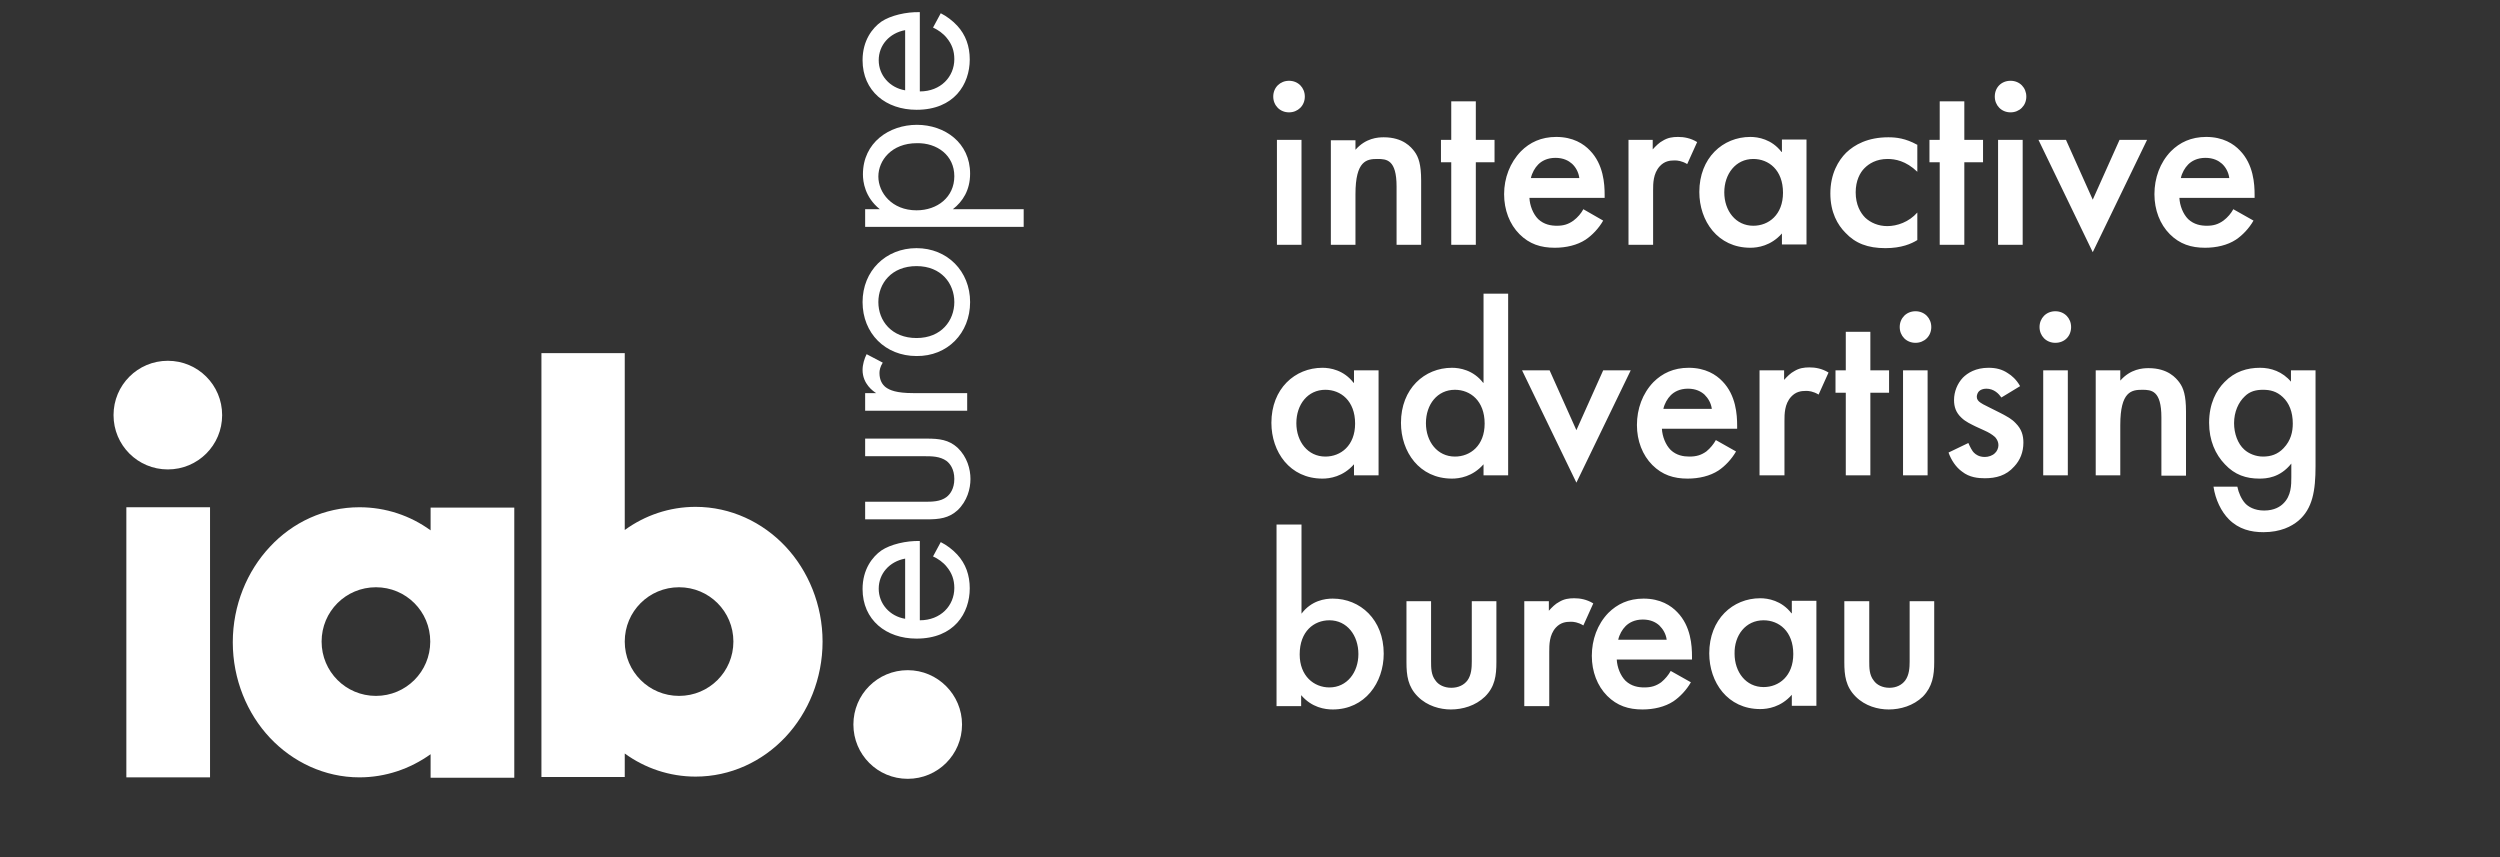 <svg width="70" height="24" viewBox="0 0 70 24" fill="none" xmlns="http://www.w3.org/2000/svg">
<rect x="0" y="0" width="70" height="24" fill="#333333" stroke="none"/>
<g clip-path="url(#clip0_1963_20404)">
<path d="M25.416 18.765C24.573 18.765 23.895 19.443 23.895 20.286C23.895 21.129 24.573 21.807 25.416 21.807C26.259 21.807 26.937 21.129 26.937 20.286C26.937 19.454 26.259 18.765 25.416 18.765Z" fill="white"/>
<path d="M4.699 10.102C3.857 10.102 3.179 10.781 3.179 11.623C3.179 12.466 3.857 13.144 4.699 13.144C5.542 13.144 6.22 12.466 6.22 11.623C6.22 10.781 5.542 10.102 4.699 10.102Z" fill="white"/>
<path d="M5.881 14.203H3.538V21.766H5.881V14.203Z" fill="white"/>
<path d="M19.014 19.485C18.171 19.485 17.493 18.806 17.493 17.964C17.493 17.121 18.171 16.443 19.014 16.443C19.857 16.443 20.535 17.121 20.535 17.964C20.535 18.806 19.857 19.485 19.014 19.485ZM21.994 15.302C21.357 14.624 20.463 14.192 19.476 14.192C18.747 14.192 18.058 14.429 17.493 14.84V9.887H15.16V21.756H17.493V21.098C18.058 21.509 18.747 21.745 19.476 21.745C20.453 21.745 21.347 21.324 21.994 20.635C22.631 19.957 23.032 19.002 23.032 17.964C23.032 16.936 22.631 15.98 21.994 15.302Z" fill="white"/>
<path d="M10.526 19.485C9.683 19.485 9.005 18.806 9.005 17.964C9.005 17.121 9.683 16.443 10.526 16.443C11.369 16.443 12.047 17.121 12.047 17.964C12.047 18.806 11.369 19.485 10.526 19.485ZM12.057 14.203V14.85C11.492 14.439 10.803 14.203 10.063 14.203C9.087 14.203 8.193 14.624 7.556 15.312C6.919 15.991 6.518 16.946 6.518 17.984C6.518 19.022 6.919 19.978 7.556 20.656C8.193 21.334 9.087 21.766 10.063 21.766C10.793 21.766 11.482 21.529 12.057 21.118V21.776H14.4V14.213H12.057V14.203Z" fill="white"/>
<path d="M25.344 2.529C24.912 2.457 24.604 2.108 24.604 1.686C24.604 1.265 24.902 0.926 25.344 0.844V2.529ZM26.125 0.772C26.259 0.833 26.413 0.936 26.515 1.07C26.649 1.234 26.721 1.419 26.721 1.656C26.721 2.149 26.341 2.56 25.755 2.56V0.34C25.375 0.33 24.933 0.433 24.676 0.607C24.429 0.782 24.152 1.131 24.152 1.686C24.152 2.55 24.81 3.074 25.663 3.074C26.721 3.074 27.153 2.354 27.153 1.666C27.153 1.296 27.04 0.977 26.803 0.72C26.67 0.577 26.505 0.453 26.341 0.371L26.125 0.772ZM26.721 4.934C26.721 5.519 26.248 5.889 25.663 5.889C24.974 5.889 24.594 5.396 24.594 4.944C24.594 4.492 24.964 4.009 25.673 4.009C26.238 3.998 26.721 4.348 26.721 4.934ZM26.68 5.858C26.957 5.643 27.163 5.324 27.163 4.862C27.163 3.998 26.454 3.495 25.673 3.495C24.902 3.495 24.162 3.988 24.162 4.882C24.162 5.088 24.214 5.519 24.635 5.858H24.224V6.352H28.663V5.858H26.68ZM24.594 8.458C24.594 7.934 24.964 7.451 25.663 7.451C26.361 7.451 26.721 7.944 26.721 8.458C26.721 8.972 26.361 9.465 25.663 9.465C24.964 9.465 24.594 8.982 24.594 8.458ZM27.163 8.458C27.163 7.595 26.526 6.948 25.663 6.948C24.799 6.948 24.152 7.585 24.152 8.458C24.152 9.332 24.789 9.969 25.663 9.969C26.526 9.979 27.163 9.332 27.163 8.458ZM27.081 11.5V11.007H25.57C25.097 11.007 24.912 10.925 24.799 10.842C24.707 10.77 24.625 10.647 24.625 10.442C24.625 10.37 24.645 10.267 24.717 10.154L24.265 9.917C24.203 10.041 24.152 10.205 24.152 10.359C24.152 10.75 24.45 10.955 24.532 11.007H24.224V11.5H27.081ZM24.224 14.049V14.542H25.95C26.3 14.542 26.567 14.511 26.814 14.285C27.081 14.028 27.173 13.689 27.173 13.411C27.173 13.134 27.081 12.795 26.814 12.538C26.567 12.312 26.3 12.281 25.95 12.281H24.224V12.774H25.889C26.084 12.774 26.32 12.774 26.505 12.908C26.598 12.98 26.721 13.134 26.721 13.411C26.721 13.689 26.598 13.843 26.505 13.915C26.331 14.049 26.094 14.049 25.889 14.049H24.224ZM25.344 17.326C24.912 17.255 24.604 16.905 24.604 16.484C24.604 16.063 24.902 15.723 25.344 15.641V17.326ZM26.125 15.58C26.259 15.641 26.413 15.744 26.515 15.878C26.649 16.042 26.721 16.227 26.721 16.463C26.721 16.957 26.341 17.368 25.755 17.368V15.148C25.375 15.138 24.933 15.241 24.676 15.415C24.429 15.59 24.152 15.939 24.152 16.494C24.152 17.357 24.81 17.881 25.663 17.881C26.721 17.881 27.153 17.162 27.153 16.474C27.153 16.104 27.04 15.785 26.803 15.528C26.67 15.384 26.505 15.261 26.341 15.179L26.125 15.58Z" fill="white"/>
<path d="M51.641 16.833V18.539C51.641 18.919 51.682 19.228 51.959 19.505C52.226 19.772 52.586 19.865 52.884 19.865C53.213 19.865 53.572 19.762 53.84 19.505C54.107 19.228 54.158 18.919 54.158 18.539V16.833H53.47V18.519C53.47 18.693 53.459 18.899 53.346 19.053C53.254 19.176 53.1 19.258 52.904 19.258C52.709 19.258 52.545 19.176 52.463 19.053C52.339 18.899 52.339 18.693 52.339 18.519V16.833H51.641ZM49.38 17.368C49.811 17.368 50.212 17.676 50.212 18.313C50.212 18.93 49.811 19.238 49.38 19.238C48.886 19.238 48.568 18.817 48.568 18.303C48.558 17.789 48.876 17.368 49.38 17.368ZM50.161 17.172C49.883 16.813 49.503 16.751 49.287 16.751C48.517 16.751 47.859 17.337 47.859 18.293C47.859 19.104 48.373 19.854 49.287 19.854C49.493 19.854 49.863 19.803 50.171 19.454V19.762H50.859V16.823H50.171V17.172H50.161ZM45.31 17.912C45.341 17.768 45.423 17.625 45.516 17.532C45.608 17.44 45.763 17.347 45.999 17.347C46.225 17.347 46.369 17.429 46.461 17.512C46.564 17.614 46.646 17.748 46.667 17.912H45.31ZM46.78 18.786C46.718 18.899 46.626 19.012 46.513 19.104C46.369 19.207 46.235 19.248 46.04 19.248C45.876 19.248 45.68 19.217 45.516 19.063C45.372 18.919 45.28 18.683 45.269 18.467H47.376V18.385C47.376 18.077 47.345 17.532 46.965 17.142C46.79 16.957 46.492 16.761 46.02 16.761C45.598 16.761 45.28 16.916 45.033 17.162C44.725 17.481 44.571 17.912 44.571 18.364C44.571 18.806 44.725 19.207 45.002 19.485C45.28 19.762 45.598 19.865 45.989 19.865C46.307 19.865 46.615 19.793 46.852 19.639C47.037 19.515 47.222 19.32 47.345 19.104L46.78 18.786ZM42.69 19.772H43.379V18.251C43.379 18.056 43.379 17.779 43.563 17.573C43.697 17.429 43.841 17.409 43.985 17.409C44.057 17.409 44.18 17.419 44.334 17.512L44.612 16.895C44.427 16.782 44.242 16.751 44.077 16.751C43.923 16.751 43.79 16.772 43.656 16.854C43.553 16.905 43.45 17.008 43.368 17.101V16.833H42.68V19.772H42.69ZM39.381 16.833V18.539C39.381 18.919 39.422 19.228 39.7 19.505C39.967 19.772 40.327 19.865 40.624 19.865C40.953 19.865 41.313 19.762 41.58 19.505C41.858 19.228 41.899 18.919 41.899 18.539V16.833H41.21V18.519C41.21 18.693 41.2 18.899 41.087 19.053C40.995 19.176 40.84 19.258 40.635 19.258C40.44 19.258 40.275 19.176 40.193 19.053C40.07 18.899 40.07 18.693 40.07 18.519V16.833H39.381ZM37.223 17.368C37.716 17.368 38.035 17.789 38.035 18.313C38.035 18.827 37.716 19.248 37.223 19.248C36.792 19.248 36.391 18.93 36.391 18.323C36.391 17.676 36.792 17.368 37.223 17.368ZM36.432 14.686H35.743V19.772H36.432V19.464C36.73 19.813 37.1 19.865 37.316 19.865C38.22 19.865 38.744 19.115 38.744 18.303C38.744 17.347 38.086 16.761 37.316 16.761C37.1 16.761 36.72 16.813 36.442 17.183V14.686H36.432Z" fill="white"/>
<path d="M63.365 10.914C63.561 10.914 63.746 10.955 63.92 11.12C64.095 11.284 64.198 11.531 64.198 11.86C64.198 12.086 64.147 12.332 63.941 12.548C63.776 12.723 63.581 12.784 63.365 12.784C63.16 12.784 62.965 12.702 62.841 12.589C62.656 12.425 62.554 12.137 62.554 11.849C62.554 11.531 62.677 11.264 62.852 11.099C62.996 10.955 63.17 10.914 63.365 10.914ZM64.157 10.698C63.91 10.4 63.581 10.298 63.283 10.298C62.924 10.298 62.574 10.4 62.286 10.698C62.06 10.925 61.855 11.294 61.855 11.839C61.855 12.332 62.03 12.723 62.297 13C62.574 13.298 62.893 13.401 63.263 13.401C63.458 13.401 63.838 13.38 64.157 12.98V13.36C64.157 13.576 64.157 13.884 63.931 14.1C63.849 14.182 63.684 14.295 63.396 14.295C63.119 14.295 62.944 14.182 62.862 14.09C62.759 13.976 62.677 13.792 62.646 13.627H61.978C62.03 13.987 62.194 14.326 62.41 14.542C62.687 14.819 63.026 14.901 63.376 14.901C63.859 14.901 64.167 14.737 64.352 14.583C64.753 14.244 64.835 13.74 64.835 13.052V10.37H64.147V10.698H64.157ZM58.68 13.309H59.368V11.901C59.368 10.955 59.687 10.914 59.985 10.914C60.242 10.914 60.519 10.935 60.519 11.685V13.319H61.208V11.521C61.208 11.068 61.136 10.863 61.023 10.709C60.93 10.585 60.704 10.308 60.159 10.308C59.995 10.308 59.656 10.329 59.368 10.657V10.37H58.68V13.309ZM57.107 9.157C57.107 9.404 57.292 9.599 57.549 9.599C57.806 9.599 57.991 9.414 57.991 9.157C57.991 8.91 57.806 8.715 57.549 8.715C57.292 8.715 57.107 8.91 57.107 9.157ZM57.21 13.309H57.899V10.37H57.21V13.309ZM56.563 10.812C56.46 10.627 56.326 10.514 56.224 10.452C56.059 10.339 55.885 10.298 55.679 10.298C55.319 10.298 55.093 10.442 54.96 10.575C54.806 10.74 54.713 10.966 54.713 11.202C54.713 11.387 54.764 11.551 54.919 11.695C55.032 11.808 55.196 11.88 55.319 11.942L55.566 12.055C55.679 12.106 55.772 12.158 55.864 12.24C55.926 12.312 55.956 12.384 55.956 12.466C55.956 12.548 55.915 12.641 55.854 12.692C55.792 12.754 55.679 12.795 55.576 12.795C55.412 12.795 55.319 12.723 55.278 12.682C55.217 12.63 55.155 12.497 55.114 12.404L54.559 12.671C54.631 12.877 54.764 13.082 54.939 13.206C55.145 13.37 55.391 13.391 55.576 13.391C55.885 13.391 56.172 13.319 56.398 13.062C56.563 12.887 56.655 12.661 56.655 12.394C56.655 12.188 56.604 12.014 56.439 11.849C56.326 11.726 56.182 11.654 56.028 11.572L55.679 11.397C55.535 11.325 55.494 11.305 55.453 11.274C55.391 11.233 55.35 11.181 55.35 11.11C55.35 11.048 55.381 10.986 55.412 10.955C55.453 10.914 55.525 10.883 55.617 10.883C55.833 10.883 55.967 11.027 56.039 11.13L56.563 10.812ZM53.192 9.157C53.192 9.404 53.377 9.599 53.634 9.599C53.881 9.599 54.076 9.414 54.076 9.157C54.076 8.91 53.891 8.715 53.634 8.715C53.377 8.715 53.192 8.91 53.192 9.157ZM53.285 13.309H53.973V10.37H53.285V13.309ZM52.894 11.007V10.37H52.37V9.291H51.682V10.37H51.394V10.996H51.682V13.309H52.37V10.996H52.894V11.007ZM49.277 13.309H49.965V11.788C49.965 11.592 49.965 11.315 50.151 11.11C50.284 10.966 50.428 10.945 50.572 10.945C50.644 10.945 50.767 10.955 50.921 11.048L51.199 10.431C51.014 10.318 50.829 10.287 50.664 10.287C50.51 10.287 50.377 10.308 50.243 10.39C50.14 10.442 50.037 10.544 49.955 10.637V10.37H49.267V13.309H49.277ZM46.574 11.449C46.605 11.305 46.687 11.161 46.78 11.068C46.872 10.976 47.026 10.883 47.263 10.883C47.489 10.883 47.633 10.966 47.725 11.048C47.828 11.151 47.91 11.284 47.931 11.449H46.574ZM48.044 12.322C47.982 12.435 47.89 12.548 47.777 12.641C47.633 12.743 47.499 12.784 47.304 12.784C47.14 12.784 46.944 12.754 46.78 12.6C46.636 12.456 46.544 12.219 46.533 12.004H48.64V11.921C48.64 11.613 48.609 11.068 48.229 10.678C48.054 10.493 47.756 10.298 47.283 10.298C46.862 10.298 46.544 10.452 46.297 10.698C45.989 11.017 45.834 11.449 45.834 11.901C45.834 12.343 45.989 12.743 46.266 13.021C46.544 13.298 46.862 13.401 47.253 13.401C47.571 13.401 47.879 13.329 48.116 13.175C48.301 13.052 48.486 12.856 48.609 12.641L48.044 12.322ZM42.618 10.37L44.139 13.514L45.66 10.37H44.889L44.139 12.045L43.389 10.37H42.618ZM40.738 10.914C41.169 10.914 41.57 11.223 41.57 11.86C41.57 12.476 41.169 12.784 40.738 12.784C40.244 12.784 39.926 12.363 39.926 11.849C39.926 11.325 40.244 10.914 40.738 10.914ZM41.529 10.719C41.251 10.359 40.871 10.298 40.655 10.298C39.885 10.298 39.227 10.883 39.227 11.839C39.227 12.651 39.741 13.401 40.655 13.401C40.861 13.401 41.231 13.35 41.539 13V13.309H42.228V8.222H41.539V10.719H41.529ZM37.11 10.914C37.542 10.914 37.943 11.223 37.943 11.86C37.943 12.476 37.542 12.784 37.11 12.784C36.617 12.784 36.298 12.363 36.298 11.849C36.298 11.325 36.617 10.914 37.11 10.914ZM37.901 10.719C37.624 10.359 37.244 10.298 37.028 10.298C36.257 10.298 35.599 10.883 35.599 11.839C35.599 12.651 36.113 13.401 37.028 13.401C37.233 13.401 37.603 13.35 37.912 13V13.309H38.6V10.37H37.912V10.719H37.901Z" fill="white"/>
<path d="M61.064 4.985C61.094 4.841 61.177 4.697 61.269 4.605C61.362 4.512 61.516 4.42 61.752 4.42C61.978 4.42 62.122 4.502 62.215 4.584C62.317 4.677 62.4 4.821 62.42 4.985H61.064ZM62.533 5.858C62.471 5.971 62.379 6.085 62.256 6.177C62.112 6.28 61.978 6.321 61.793 6.321C61.629 6.321 61.434 6.29 61.269 6.136C61.125 5.992 61.033 5.756 61.023 5.54H63.129V5.458C63.129 5.149 63.098 4.605 62.718 4.214C62.543 4.029 62.245 3.834 61.773 3.834C61.351 3.834 61.033 3.988 60.786 4.235C60.478 4.553 60.324 4.985 60.324 5.437C60.324 5.879 60.478 6.28 60.755 6.557C61.033 6.835 61.351 6.937 61.742 6.937C62.06 6.937 62.369 6.865 62.605 6.711C62.79 6.588 62.975 6.393 63.098 6.177L62.533 5.858ZM57.077 3.916L58.597 7.061L60.118 3.916H59.347L58.597 5.591L57.847 3.916H57.077ZM55.854 2.704C55.854 2.95 56.039 3.146 56.296 3.146C56.542 3.146 56.737 2.961 56.737 2.704C56.737 2.457 56.553 2.262 56.296 2.262C56.039 2.262 55.854 2.447 55.854 2.704ZM55.946 6.855H56.635V3.916H55.946V6.855ZM55.525 4.543V3.916H55.001V2.837H54.312V3.916H54.025V4.543H54.312V6.855H55.001V4.543H55.525ZM53.675 4.05C53.357 3.875 53.1 3.844 52.874 3.844C52.298 3.844 51.928 4.05 51.692 4.276C51.476 4.492 51.25 4.862 51.25 5.417C51.25 5.951 51.456 6.3 51.671 6.516C51.949 6.814 52.298 6.948 52.791 6.948C53.244 6.948 53.521 6.824 53.685 6.722V5.951C53.449 6.218 53.12 6.331 52.843 6.331C52.596 6.331 52.38 6.239 52.226 6.095C52.093 5.961 51.959 5.735 51.959 5.386C51.959 5.057 52.082 4.831 52.206 4.708C52.329 4.584 52.535 4.451 52.853 4.451C53.059 4.451 53.367 4.502 53.685 4.81V4.05H53.675ZM49.092 4.451C49.524 4.451 49.924 4.759 49.924 5.396C49.924 6.013 49.524 6.321 49.092 6.321C48.599 6.321 48.28 5.9 48.28 5.386C48.28 4.872 48.599 4.451 49.092 4.451ZM49.883 4.255C49.606 3.896 49.226 3.834 49.01 3.834C48.239 3.834 47.581 4.42 47.581 5.375C47.581 6.187 48.095 6.937 49.01 6.937C49.215 6.937 49.585 6.886 49.894 6.537V6.845H50.582V3.906H49.894V4.255H49.883ZM45.598 6.855H46.287V5.334C46.287 5.139 46.287 4.862 46.472 4.656C46.605 4.512 46.749 4.492 46.893 4.492C46.965 4.492 47.088 4.502 47.242 4.594L47.52 3.978C47.335 3.865 47.15 3.834 46.985 3.834C46.831 3.834 46.698 3.855 46.564 3.937C46.461 3.988 46.359 4.091 46.276 4.183V3.916H45.598V6.855ZM42.865 4.985C42.896 4.841 42.978 4.697 43.07 4.605C43.163 4.512 43.317 4.42 43.553 4.42C43.779 4.42 43.923 4.502 44.016 4.584C44.118 4.677 44.201 4.821 44.221 4.985H42.865ZM44.334 5.858C44.273 5.971 44.18 6.085 44.057 6.177C43.913 6.28 43.779 6.321 43.594 6.321C43.43 6.321 43.235 6.29 43.07 6.136C42.926 5.992 42.834 5.756 42.824 5.54H44.93V5.458C44.93 5.149 44.899 4.605 44.519 4.214C44.344 4.029 44.047 3.834 43.574 3.834C43.153 3.834 42.834 3.988 42.587 4.235C42.279 4.553 42.115 4.985 42.115 5.437C42.115 5.879 42.269 6.28 42.546 6.557C42.824 6.835 43.142 6.937 43.533 6.937C43.851 6.937 44.16 6.865 44.396 6.711C44.581 6.588 44.766 6.393 44.889 6.177L44.334 5.858ZM41.847 4.543V3.916H41.323V2.837H40.635V3.916H40.347V4.543H40.635V6.855H41.323V4.543H41.847ZM37.264 6.855H37.953V5.437C37.953 4.492 38.271 4.451 38.569 4.451C38.826 4.451 39.104 4.471 39.104 5.221V6.855H39.792V5.057C39.792 4.605 39.72 4.399 39.607 4.245C39.515 4.122 39.289 3.844 38.744 3.844C38.58 3.844 38.24 3.865 37.953 4.194V3.927H37.264V6.855ZM35.651 2.704C35.651 2.95 35.836 3.146 36.093 3.146C36.339 3.146 36.535 2.961 36.535 2.704C36.535 2.457 36.35 2.262 36.093 2.262C35.846 2.262 35.651 2.447 35.651 2.704ZM35.754 6.855H36.442V3.916H35.754V6.855Z" fill="white"/>
</g>
<defs>
<clipPath id="clip0_1963_20404">
<rect width="70" height="23.333" fill="white"/>
</clipPath>
</defs>
</svg>
